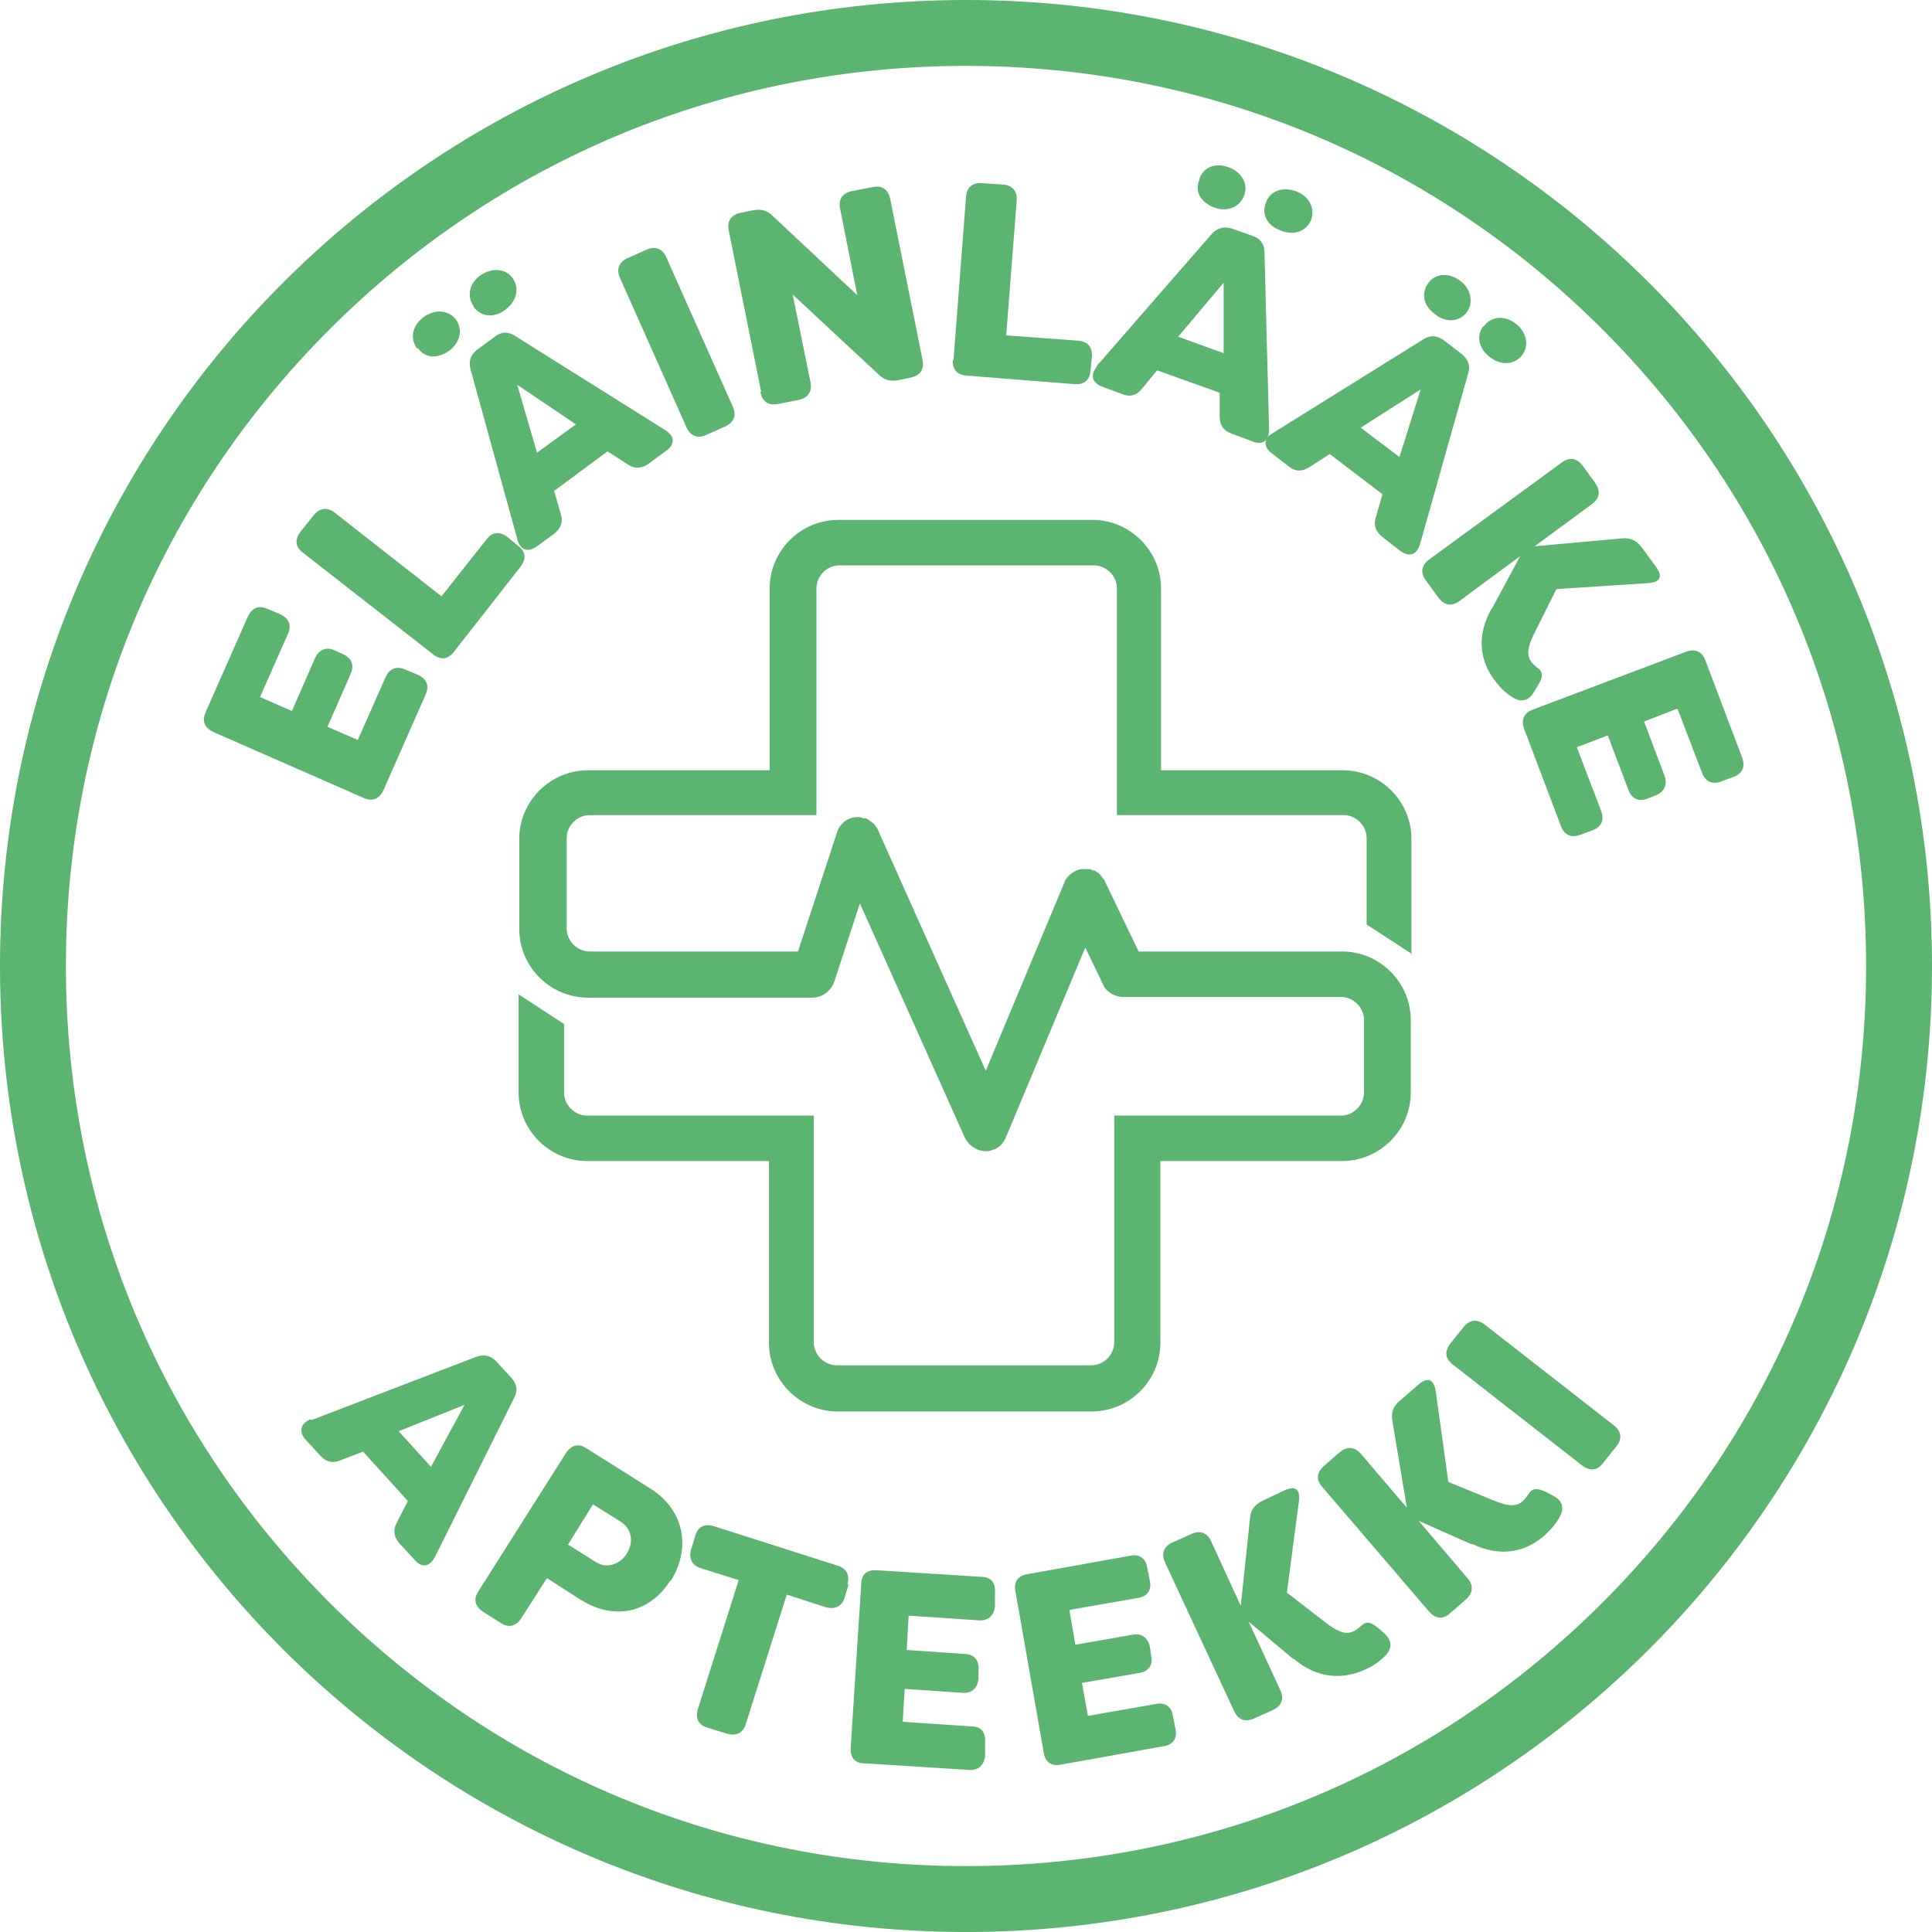 <svg id="Layer_1" xmlns="http://www.w3.org/2000/svg" width="103.4mm" height="103.4mm" version="1.1" viewBox="0 0 293.2 293.2">
  
  <defs>
    <style>
      .st0 {
        fill: #5bb46f;
      }
    </style>
  </defs>
  <g>
    <path class="st0" d="M146.6,10c36.5,0,70.8,14.2,96.6,40,25.8,25.8,40,60.1,40,96.6s-14.2,70.8-40,96.6c-25.8,25.8-60.1,40-96.6,40s-70.8-14.2-96.6-40c-25.8-25.8-40-60.1-40-96.6s14.2-70.8,40-96.6c25.8-25.8,60.1-40,96.6-40M146.6,0C65.6,0,0,65.6,0,146.6s65.6,146.6,146.6,146.6,146.6-65.6,146.6-146.6S227.6,0,146.6,0h0Z"></path>
    <g>
      <path class="st0" d="M39.5,105.8l4.8,2.1,3.5-8c.6-1.3,1.7-1.8,3-1.2l1.3.6c1.3.6,1.7,1.7,1.1,3l-3.5,8,4.6,2,4.2-9.5c.6-1.3,1.6-1.8,3-1.2l1.9.8c1.3.6,1.8,1.6,1.2,3l-6.4,14.5c-.6,1.3-1.6,1.8-3,1.2l-22.8-10c-1.3-.6-1.8-1.6-1.2-3l6.4-14.5c.6-1.3,1.6-1.8,3-1.2l1.9.8c1.3.6,1.8,1.6,1.2,3l-4.2,9.5Z"></path>
      <path class="st0" d="M65.6,99.2l-19.6-15.3c-1.2-.9-1.3-2-.4-3.2l2-2.5c.9-1.1,2-1.3,3.2-.4l16.2,12.7,6.8-8.6c.9-1.2,2-1.3,3.2-.4l1.6,1.3c1.2.9,1.3,2,.4,3.2l-10.1,12.9c-.9,1.2-2,1.3-3.2.4Z"></path>
      <path class="st0" d="M63.3,52.9c-1.1-1.5-.8-3.4,1-4.8,1.7-1.2,3.7-1.1,4.9.4,1.1,1.6.6,3.5-1,4.7-1.8,1.3-3.7,1.2-4.8-.4ZM78.5,81.8l-7.1-25.8c-.3-1.2,0-2.2,1.1-3l2.6-1.9c1-.8,2.1-.8,3.1-.1l22.8,14.3c1.4.9,1.5,2.1.1,3.1l-2.7,2c-1,.7-2.1.8-3.1.1l-3.1-2-8.1,6,1,3.5c.4,1.2,0,2.2-1,3l-2.6,1.9c-1.4,1-2.5.6-3-1ZM71.9,46.5c-1.1-1.5-.7-3.5,1-4.7s3.8-1.1,4.9.4c1.1,1.6.6,3.5-1.1,4.8-1.7,1.3-3.7,1.1-4.8-.4ZM87.4,64.4l-8.9-6,3,10.3,5.9-4.3Z"></path>
      <path class="st0" d="M104.2,64.9l-10.1-22.7c-.6-1.3-.2-2.4,1.1-3l2.9-1.3c1.3-.6,2.4-.2,3,1.1l10.1,22.7c.6,1.3.2,2.4-1.1,3l-2.9,1.3c-1.3.6-2.4.2-3-1.1Z"></path>
      <path class="st0" d="M115.5,59.4l-4.9-24.4c-.3-1.4.3-2.4,1.8-2.7l1.9-.4c1.2-.2,2.1,0,3,.9l12.8,12-2.6-13.1c-.3-1.4.3-2.4,1.8-2.7l3.1-.6c1.4-.3,2.4.3,2.7,1.8l4.9,24.4c.3,1.4-.3,2.4-1.8,2.7l-1.9.4c-1.2.2-2.1,0-3-.9l-13-12.1,2.7,13.3c.3,1.4-.4,2.4-1.8,2.7l-3.1.6c-1.4.3-2.4-.3-2.7-1.8Z"></path>
      <path class="st0" d="M144.7,54.7l1.9-24.8c.1-1.5,1-2.2,2.4-2.1l3.2.2c1.4.1,2.2,1,2.1,2.4l-1.6,20.5,10.9.8c1.5.1,2.2,1,2.1,2.4l-.2,2.1c-.1,1.5-1,2.2-2.4,2.1l-16.4-1.3c-1.5-.1-2.2-1-2.1-2.4Z"></path>
      <path class="st0" d="M166.3,55.7l17.6-20.2c.8-.9,1.9-1.2,3.1-.8l3.1,1.1c1.2.4,1.8,1.3,1.8,2.5l.7,26.9c0,1.7-1,2.4-2.5,1.8l-3.2-1.2c-1.2-.4-1.8-1.3-1.8-2.5v-3.7s-9.5-3.4-9.5-3.4l-2.3,2.8c-.8,1-1.8,1.3-3,.8l-3-1.1c-1.6-.6-1.9-1.8-.8-3.1ZM185.7,53.6v-10.7c0,0-6.9,8.2-6.9,8.2l6.9,2.5ZM182,27.2c.6-1.8,2.4-2.6,4.5-1.8,1.9.7,3,2.5,2.3,4.3-.7,1.8-2.6,2.5-4.5,1.8-2.1-.8-3-2.4-2.3-4.2ZM192.1,30.8c.6-1.8,2.5-2.5,4.5-1.8,2,.7,3,2.5,2.4,4.3-.7,1.8-2.6,2.5-4.6,1.7-2-.7-3-2.4-2.3-4.2Z"></path>
      <path class="st0" d="M193.2,65.7l22.8-14.2c1.1-.7,2.1-.6,3.2.2l2.6,2c1,.8,1.4,1.8,1,3l-7.3,25.9c-.5,1.6-1.6,2-3,1l-2.7-2.1c-1-.8-1.4-1.8-1-3l1-3.5-8-6.1-3.1,2c-1.1.7-2.1.7-3.1-.1l-2.6-2c-1.3-1-1.3-2.3.2-3.1ZM212.4,69.3l3.2-10.2-9.1,5.8,5.8,4.4ZM216.7,43c1.1-1.5,3.1-1.7,4.9-.4,1.6,1.2,2.1,3.3,1,4.8-1.2,1.5-3.2,1.6-4.8.3-1.8-1.3-2.2-3.2-1-4.8ZM225.2,49.5c1.1-1.5,3.1-1.7,4.8-.4,1.7,1.3,2.1,3.3,1,4.8-1.2,1.5-3.2,1.6-4.9.3s-2.1-3.2-1-4.7Z"></path>
      <path class="st0" d="M226.5,92.2l4.2-7.8-9.2,6.8c-1.2.9-2.3.7-3.2-.5l-1.9-2.6c-.9-1.2-.7-2.3.5-3.2l20.1-14.7c1.2-.9,2.3-.7,3.2.5l1.9,2.6c.8,1.2.7,2.3-.5,3.2l-8.7,6.4,13.3-1.2c1.3-.1,2.1.3,2.9,1.3l2.2,3c1.1,1.5.7,2.4-1.3,2.5l-13.8.9-3.2,6.4c-1.4,2.7-1.3,3.9-.4,4.9.2.2.5.5.8.7.9.7.7,1.5,0,2.6l-.6,1c-.7,1.3-1.9,1.7-3.3.8-1.1-.7-1.9-1.5-2.7-2.6-2.2-2.9-2.8-6.7-.4-10.9Z"></path>
      <path class="st0" d="M254.4,107.6l-4.9,1.9,3.1,8.2c.5,1.4,0,2.4-1.3,3l-1.3.5c-1.4.5-2.4,0-2.9-1.4l-3.1-8.2-4.7,1.8,3.7,9.7c.5,1.4,0,2.4-1.3,2.9l-1.9.7c-1.4.5-2.4,0-2.9-1.3l-5.6-14.8c-.5-1.4,0-2.4,1.3-2.9l23.3-8.8c1.4-.5,2.4,0,2.9,1.3l5.6,14.8c.5,1.4,0,2.4-1.3,2.9l-1.9.7c-1.4.5-2.4,0-2.9-1.3l-3.7-9.7Z"></path>
    </g>
    <g>
      <path class="st0" d="M47.3,215.5l25-9.6c1.2-.4,2.2-.2,3.1.8l2.2,2.4c.9,1,1,2,.4,3.1l-12,24.1c-.8,1.5-2,1.7-3.1.4l-2.3-2.5c-.8-.9-1-2-.4-3.1l1.7-3.3-6.8-7.5-3.4,1.3c-1.2.5-2.2.3-3.1-.7l-2.2-2.4c-1.1-1.2-.8-2.5.7-3.1ZM65.4,222.6l5.1-9.4-10,4,4.9,5.4Z"></path>
      <path class="st0" d="M101.7,239.9c-2.9,4.6-8.2,6.3-13.7,2.8l-5-3.2-3.9,6.1c-.8,1.2-1.9,1.5-3.1.7l-2.7-1.7c-1.2-.8-1.5-1.9-.7-3.1l13.3-21c.8-1.2,1.9-1.5,3.1-.7l9.7,6.1c5.5,3.5,6,9.4,3.1,14ZM95.1,235.8c1.1-1.7.8-3.7-.8-4.8l-4.3-2.7-3.8,6.1,4.3,2.7c1.6,1,3.6.3,4.6-1.3Z"></path>
      <path class="st0" d="M128.8,240.4l-.6,2c-.4,1.4-1.5,1.9-2.9,1.5l-5.9-1.9-6.2,19.6c-.4,1.4-1.5,1.9-2.9,1.5l-2.9-.9c-1.4-.4-1.9-1.4-1.5-2.8l6.2-19.6-5.7-1.8c-1.4-.4-1.9-1.5-1.5-2.9l.6-2c.4-1.4,1.4-1.9,2.8-1.5l18.8,6c1.4.4,1.9,1.5,1.5,2.9Z"></path>
      <path class="st0" d="M137.9,245.2l-.3,5.2,8.7.6c1.5,0,2.3.9,2.2,2.4v1.4c-.2,1.5-1.1,2.2-2.5,2.1l-8.7-.6-.3,5,10.4.7c1.5,0,2.2.9,2.1,2.4v2.1c-.2,1.5-1.1,2.2-2.5,2.1l-15.8-1c-1.5,0-2.2-.9-2.1-2.4l1.6-24.8c0-1.5.9-2.2,2.4-2.1l15.8,1c1.5,0,2.2.9,2.1,2.4v2.1c-.2,1.5-1.1,2.2-2.5,2.1l-10.4-.7Z"></path>
      <path class="st0" d="M162.3,244.4l.9,5.2,8.6-1.5c1.4-.3,2.4.4,2.7,1.8l.2,1.4c.3,1.4-.4,2.4-1.9,2.6l-8.6,1.5.9,5,10.3-1.8c1.4-.3,2.4.4,2.6,1.8l.4,2c.3,1.4-.4,2.4-1.8,2.6l-15.6,2.8c-1.4.3-2.4-.4-2.6-1.8l-4.3-24.5c-.3-1.4.4-2.4,1.8-2.6l15.6-2.8c1.4-.3,2.4.4,2.6,1.8l.4,2c.3,1.4-.4,2.4-1.8,2.6l-10.3,1.8Z"></path>
      <path class="st0" d="M196.3,251.8l-6.8-5.7,4.8,10.4c.6,1.3.2,2.4-1.1,3l-2.9,1.3c-1.3.6-2.4.2-3-1.1l-10.5-22.6c-.6-1.3-.2-2.4,1.1-3l2.9-1.3c1.3-.6,2.4-.2,3,1.1l4.5,9.8,1.4-13.3c.1-1.3.7-2,1.8-2.6l3.4-1.6c1.7-.8,2.5-.2,2.2,1.8l-1.8,13.7,5.7,4.4c2.4,1.9,3.6,2,4.7,1.3.2-.1.6-.4.9-.7.9-.8,1.6-.4,2.6.4l.9.8c1.1,1,1.3,2.2.1,3.4-.9.9-1.9,1.6-3.1,2.1-3.3,1.5-7.2,1.4-10.8-1.7Z"></path>
      <path class="st0" d="M223.4,234.4l-8.1-3.6,7.4,8.7c1,1.1.8,2.3-.2,3.2l-2.4,2.1c-1.1,1-2.2.9-3.2-.2l-16.2-18.9c-1-1.1-.9-2.2.2-3.2l2.4-2.1c1.1-.9,2.2-.9,3.2.2l7,8.2-2.2-13.2c-.2-1.2.1-2.1,1.1-3l2.9-2.5c1.4-1.2,2.3-.8,2.6,1.1l1.9,13.7,6.6,2.7c2.8,1.2,4,1,4.9,0,.2-.2.5-.6.7-.9.6-1,1.4-.8,2.6-.3l1.1.6c1.3.6,1.8,1.8,1,3.2-.6,1.1-1.4,2-2.4,2.9-2.8,2.4-6.5,3.3-10.9,1.2Z"></path>
      <path class="st0" d="M240.1,222.4l-19.6-15.3c-1.2-.9-1.3-2-.4-3.2l2-2.5c.9-1.1,2-1.3,3.2-.4l19.6,15.3c1.2.9,1.3,2.1.4,3.2l-2,2.5c-.9,1.2-2,1.3-3.2.4Z"></path>
    </g>
  </g>
  <path class="st0" d="M214.2,144.9v-17.6c0-5.7-4.7-10.4-10.4-10.4h-27.6v-27.6c0-5.7-4.7-10.4-10.4-10.4h-38.6c-5.7,0-10.4,4.7-10.4,10.4v27.6h-27.6c-5.7,0-10.4,4.7-10.4,10.4v13.7c0,5.7,4.7,10.4,10.4,10.4h8.2s25.9,0,25.9,0c1.5,0,2.8-1,3.3-2.4l3.9-11.9,15.9,35.5c.3.6.7,1.1,1.3,1.5.6.4,1.2.6,1.9.6h0c.3,0,.7,0,1-.2.3,0,.6-.2.9-.4.3-.2.5-.4.7-.7.2-.3.4-.6.5-.9l12-28.7,2.7,5.6c.1.3.3.6.5.8.7.7,1.6,1.1,2.6,1.1h24.8s8.2,0,8.2,0c1.9,0,3.5,1.6,3.5,3.5v11c0,1.9-1.6,3.5-3.5,3.5h-34.4v34.4c0,1.9-1.6,3.5-3.5,3.5h-38.6c-1.9,0-3.5-1.6-3.5-3.5v-34.4h-34.4c-1.9,0-3.5-1.6-3.5-3.5v-10.4l-6.9-4.5v14.9c0,5.7,4.7,10.4,10.4,10.4h27.6v27.6c0,5.7,4.7,10.4,10.4,10.4h38.6c5.7,0,10.4-4.7,10.4-10.4v-27.6h27.6c5.7,0,10.4-4.7,10.4-10.4v-11c0-5.7-4.7-10.4-10.4-10.4h-8.2s-22.7,0-22.7,0l-5.1-10.6c0-.1-.1-.3-.4-.6l-.3-.4-.3-.3-.3-.2-.3-.2h-.3c0-.1-.4-.2-.4-.2h-.4c0,0-.4,0-.4,0-.2,0-.3,0-.5,0-.8.1-1.5.6-2.1,1.2-.2.3-.4.5-.5.9l-11.9,28.5-16.3-36.4c0-.2-.2-.4-.4-.7l-.3-.4-.4-.3-.4-.3-.4-.2h-.4c0-.1-.6-.2-.6-.2h-.3c-1.4,0-2.7,1-3.1,2.4l-5.9,18h-30.1s-1.5,0-1.5,0c-1.9,0-3.5-1.6-3.5-3.5v-13.7c0-1.9,1.6-3.5,3.5-3.5h34.4v-34.4c0-1.9,1.6-3.5,3.5-3.5h38.6c1.9,0,3.5,1.6,3.5,3.5v34.4h34.4c1.9,0,3.5,1.6,3.5,3.5v13.1l6.9,4.5Z"></path>
</svg>